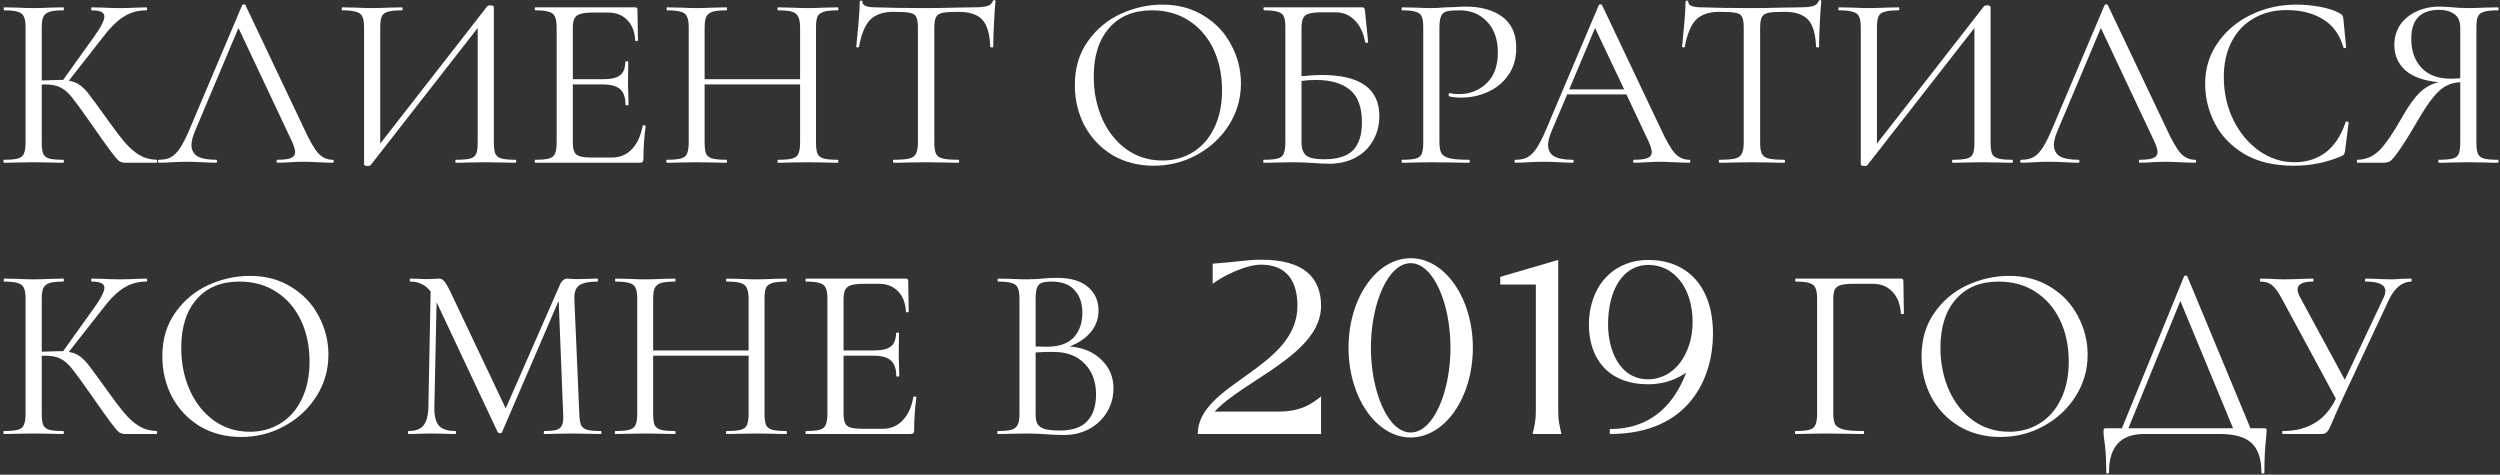 <?xml version="1.0" encoding="UTF-8"?> <svg xmlns="http://www.w3.org/2000/svg" width="553" height="105" viewBox="0 0 553 105" fill="none"><rect x="0" y="0" width="553" height="105" fill="#333333" stroke="none"/><path d="M34.64 35.34C34.713 35.34 34.75 35.45 34.75 35.67C34.75 35.89 34.713 36 34.64 36H27.71C27.197 36 26.738 35.872 26.335 35.615C25.968 35.322 25.345 34.588 24.465 33.415C23.585 32.242 22.008 30.023 19.735 26.76C17.938 24.193 16.637 22.415 15.83 21.425C15.023 20.435 14.198 19.738 13.355 19.335C12.512 18.895 11.375 18.675 9.945 18.675C9.615 18.675 9.377 18.693 9.23 18.73V31.545C9.23 32.645 9.34 33.47 9.56 34.02C9.817 34.533 10.257 34.882 10.88 35.065C11.54 35.248 12.585 35.34 14.015 35.34C14.088 35.34 14.125 35.45 14.125 35.67C14.125 35.89 14.088 36 14.015 36C12.878 36 11.98 35.982 11.32 35.945L7.36 35.89L3.62 35.945C2.96 35.982 2.043 36 0.87 36C0.797 36 0.76 35.89 0.76 35.67C0.76 35.45 0.797 35.34 0.87 35.34C2.263 35.34 3.29 35.248 3.95 35.065C4.61 34.882 5.05 34.533 5.27 34.02C5.527 33.47 5.655 32.645 5.655 31.545V6.08C5.655 4.98 5.527 4.173 5.27 3.66C5.05 3.147 4.61 2.798 3.95 2.615C3.327 2.395 2.318 2.285 0.925 2.285C0.852 2.285 0.815 2.175 0.815 1.955C0.815 1.735 0.852 1.625 0.925 1.625L3.62 1.68C5.16 1.753 6.407 1.79 7.36 1.79C8.423 1.79 9.762 1.753 11.375 1.68L14.015 1.625C14.088 1.625 14.125 1.735 14.125 1.955C14.125 2.175 14.088 2.285 14.015 2.285C12.622 2.285 11.595 2.395 10.935 2.615C10.275 2.835 9.817 3.22 9.56 3.77C9.34 4.283 9.23 5.09 9.23 6.19V17.795C11.21 17.722 12.438 17.685 12.915 17.685H13.96L20.615 8.39C22.265 6.117 23.09 4.54 23.09 3.66C23.09 3.183 22.852 2.835 22.375 2.615C21.935 2.395 21.238 2.285 20.285 2.285C20.212 2.285 20.175 2.175 20.175 1.955C20.175 1.735 20.212 1.625 20.285 1.625L22.65 1.68C24.043 1.753 25.345 1.79 26.555 1.79C27.802 1.79 29.085 1.753 30.405 1.68L32.385 1.625C32.495 1.625 32.55 1.735 32.55 1.955C32.55 2.175 32.495 2.285 32.385 2.285C30.478 2.285 28.792 2.762 27.325 3.715C25.858 4.632 24.282 6.208 22.595 8.445L15.225 17.85C16.178 17.997 17.003 18.327 17.7 18.84C18.397 19.353 19.075 20.05 19.735 20.93C20.395 21.773 21.55 23.35 23.2 25.66C24.923 28.08 26.317 29.932 27.38 31.215C28.443 32.498 29.562 33.507 30.735 34.24C31.908 34.937 33.21 35.303 34.64 35.34ZM73.593 35.34C73.739 35.34 73.812 35.45 73.812 35.67C73.812 35.89 73.739 36 73.593 36C72.896 36 71.814 35.963 70.347 35.89C68.881 35.817 67.817 35.78 67.157 35.78C66.351 35.78 65.324 35.817 64.078 35.89C62.904 35.963 62.006 36 61.383 36C61.236 36 61.163 35.89 61.163 35.67C61.163 35.45 61.236 35.34 61.383 35.34C62.739 35.34 63.729 35.212 64.353 34.955C64.976 34.698 65.287 34.258 65.287 33.635C65.287 33.122 65.049 32.333 64.573 31.27L52.748 6.19L43.123 29.015C42.609 30.262 42.352 31.27 42.352 32.04C42.352 33.177 42.792 34.02 43.672 34.57C44.589 35.083 45.946 35.34 47.742 35.34C47.926 35.34 48.017 35.45 48.017 35.67C48.017 35.89 47.926 36 47.742 36C47.083 36 46.129 35.963 44.883 35.89C43.489 35.817 42.279 35.78 41.252 35.78C40.299 35.78 39.199 35.817 37.953 35.89C36.852 35.963 35.936 36 35.203 36C35.019 36 34.928 35.89 34.928 35.67C34.928 35.45 35.019 35.34 35.203 35.34C36.229 35.34 37.091 35.157 37.788 34.79C38.521 34.387 39.199 33.708 39.822 32.755C40.483 31.765 41.197 30.353 41.968 28.52L53.572 1.13C53.646 1.02 53.774 0.965 53.958 0.965C54.141 0.965 54.251 1.02 54.288 1.13L67.267 28.465C68.514 31.178 69.578 33.012 70.457 33.965C71.338 34.882 72.382 35.34 73.593 35.34ZM114.026 35.34C114.136 35.34 114.191 35.45 114.191 35.67C114.191 35.89 114.136 36 114.026 36C112.889 36 111.972 35.982 111.276 35.945L107.481 35.89L103.466 35.945C102.806 35.982 101.944 36 100.881 36C100.771 36 100.716 35.89 100.716 35.67C100.716 35.45 100.771 35.34 100.881 35.34C102.311 35.34 103.356 35.248 104.016 35.065C104.676 34.882 105.116 34.533 105.336 34.02C105.556 33.507 105.666 32.682 105.666 31.545V6.19L82.016 36.495C81.906 36.642 81.686 36.715 81.356 36.715C80.806 36.715 80.531 36.587 80.531 36.33V6.08C80.531 4.98 80.402 4.173 80.146 3.66C79.926 3.147 79.467 2.798 78.771 2.615C78.111 2.395 77.084 2.285 75.691 2.285C75.617 2.285 75.581 2.175 75.581 1.955C75.581 1.735 75.617 1.625 75.691 1.625L78.551 1.68C80.091 1.753 81.337 1.79 82.291 1.79C83.354 1.79 84.692 1.753 86.306 1.68L88.891 1.625C89.001 1.625 89.056 1.735 89.056 1.955C89.056 2.175 89.001 2.285 88.891 2.285C87.461 2.285 86.416 2.395 85.756 2.615C85.096 2.798 84.656 3.147 84.436 3.66C84.216 4.173 84.106 4.98 84.106 6.08V31.765L107.811 1.35C107.921 1.24 108.122 1.185 108.416 1.185C108.966 1.185 109.241 1.313 109.241 1.57V31.545C109.241 32.645 109.351 33.47 109.571 34.02C109.827 34.533 110.286 34.882 110.946 35.065C111.606 35.248 112.632 35.34 114.026 35.34ZM142.161 27.805C142.161 27.732 142.234 27.695 142.381 27.695C142.491 27.695 142.583 27.713 142.656 27.75C142.766 27.787 142.821 27.842 142.821 27.915C142.491 30.225 142.326 32.645 142.326 35.175C142.326 35.468 142.253 35.688 142.106 35.835C141.996 35.945 141.776 36 141.446 36H118.401C118.328 36 118.291 35.89 118.291 35.67C118.291 35.45 118.328 35.34 118.401 35.34C119.794 35.34 120.803 35.248 121.426 35.065C122.086 34.882 122.526 34.533 122.746 34.02C123.003 33.47 123.131 32.645 123.131 31.545V6.08C123.131 4.98 123.003 4.173 122.746 3.66C122.526 3.147 122.086 2.798 121.426 2.615C120.803 2.395 119.794 2.285 118.401 2.285C118.328 2.285 118.291 2.175 118.291 1.955C118.291 1.735 118.328 1.625 118.401 1.625H140.511C140.841 1.625 141.006 1.79 141.006 2.12L141.116 8.885C141.116 8.995 141.024 9.068 140.841 9.105C140.658 9.105 140.548 9.05 140.511 8.94C140.401 6.997 139.814 5.493 138.751 4.43C137.688 3.33 136.276 2.78 134.516 2.78H131.161C129.878 2.78 128.924 2.89 128.301 3.11C127.714 3.293 127.293 3.642 127.036 4.155C126.816 4.632 126.706 5.365 126.706 6.355V17.52H133.416C135.176 17.52 136.423 17.227 137.156 16.64C137.926 16.053 138.311 15.063 138.311 13.67C138.311 13.597 138.421 13.56 138.641 13.56C138.861 13.56 138.971 13.597 138.971 13.67L138.916 18.125C138.916 19.188 138.934 19.995 138.971 20.545L139.026 23.185C139.026 23.258 138.916 23.295 138.696 23.295C138.476 23.295 138.366 23.258 138.366 23.185C138.366 21.572 137.963 20.417 137.156 19.72C136.386 19.023 135.084 18.675 133.251 18.675H126.706V31.325C126.706 32.352 126.816 33.103 127.036 33.58C127.256 34.057 127.659 34.387 128.246 34.57C128.833 34.753 129.749 34.845 130.996 34.845H135.396C137.156 34.845 138.623 34.222 139.796 32.975C140.969 31.728 141.758 30.005 142.161 27.805ZM185.287 35.34C185.397 35.34 185.452 35.45 185.452 35.67C185.452 35.89 185.397 36 185.287 36C184.15 36 183.252 35.982 182.592 35.945L178.797 35.89L174.727 35.945C174.104 35.982 173.242 36 172.142 36C172.032 36 171.977 35.89 171.977 35.67C171.977 35.45 172.032 35.34 172.142 35.34C173.572 35.34 174.617 35.248 175.277 35.065C175.937 34.882 176.377 34.533 176.597 34.02C176.854 33.47 176.982 32.645 176.982 31.545V18.675H155.862V31.545C155.862 32.645 155.972 33.47 156.192 34.02C156.449 34.533 156.907 34.882 157.567 35.065C158.227 35.248 159.272 35.34 160.702 35.34C160.775 35.34 160.812 35.45 160.812 35.67C160.812 35.89 160.775 36 160.702 36C159.565 36 158.667 35.982 158.007 35.945L154.047 35.89L150.252 35.945C149.592 35.982 148.675 36 147.502 36C147.429 36 147.392 35.89 147.392 35.67C147.392 35.45 147.429 35.34 147.502 35.34C148.895 35.34 149.922 35.248 150.582 35.065C151.279 34.882 151.737 34.533 151.957 34.02C152.214 33.47 152.342 32.645 152.342 31.545V6.08C152.342 4.98 152.214 4.173 151.957 3.66C151.737 3.147 151.297 2.798 150.637 2.615C149.977 2.395 148.95 2.285 147.557 2.285C147.484 2.285 147.447 2.175 147.447 1.955C147.447 1.735 147.484 1.625 147.557 1.625L150.362 1.68C151.902 1.753 153.13 1.79 154.047 1.79C155.11 1.79 156.449 1.753 158.062 1.68L160.702 1.625C160.775 1.625 160.812 1.735 160.812 1.955C160.812 2.175 160.775 2.285 160.702 2.285C159.309 2.285 158.264 2.395 157.567 2.615C156.907 2.835 156.449 3.22 156.192 3.77C155.972 4.283 155.862 5.09 155.862 6.19V17.52H176.982V6.19C176.982 5.09 176.854 4.283 176.597 3.77C176.377 3.22 175.937 2.835 175.277 2.615C174.617 2.395 173.572 2.285 172.142 2.285C172.032 2.285 171.977 2.175 171.977 1.955C171.977 1.735 172.032 1.625 172.142 1.625L174.727 1.68C176.34 1.753 177.697 1.79 178.797 1.79C179.787 1.79 181.052 1.753 182.592 1.68L185.287 1.625C185.397 1.625 185.452 1.735 185.452 1.955C185.452 2.175 185.397 2.285 185.287 2.285C183.894 2.285 182.867 2.395 182.207 2.615C181.547 2.798 181.089 3.147 180.832 3.66C180.612 4.173 180.502 4.98 180.502 6.08V31.545C180.502 32.645 180.612 33.47 180.832 34.02C181.089 34.533 181.547 34.882 182.207 35.065C182.867 35.248 183.894 35.34 185.287 35.34ZM197.706 2.615C195.396 2.615 193.654 3.202 192.481 4.375C191.344 5.548 190.519 7.547 190.006 10.37C190.006 10.443 189.896 10.48 189.676 10.48C189.492 10.48 189.401 10.443 189.401 10.37C189.547 9.05 189.712 7.327 189.896 5.2C190.079 3.073 190.171 1.478 190.171 0.415C190.171 0.232 190.262 0.14 190.446 0.14C190.666 0.14 190.776 0.232 190.776 0.415C190.776 1.222 191.766 1.625 193.746 1.625C196.862 1.735 200.547 1.79 204.801 1.79C206.964 1.79 209.256 1.753 211.676 1.68L215.416 1.625C216.736 1.625 217.707 1.533 218.331 1.35C218.991 1.167 219.412 0.8 219.596 0.25C219.632 0.103 219.742 0.03 219.926 0.03C220.109 0.03 220.201 0.103 220.201 0.25C220.091 1.313 219.981 2.927 219.871 5.09C219.761 7.253 219.706 9.013 219.706 10.37C219.706 10.443 219.596 10.48 219.376 10.48C219.156 10.48 219.046 10.443 219.046 10.37C218.936 7.51 218.349 5.512 217.286 4.375C216.222 3.202 214.462 2.615 212.006 2.615C210.356 2.615 209.182 2.688 208.486 2.835C207.789 2.982 207.312 3.293 207.056 3.77C206.799 4.247 206.671 5.053 206.671 6.19V31.545C206.671 32.682 206.799 33.507 207.056 34.02C207.312 34.533 207.807 34.882 208.541 35.065C209.274 35.248 210.429 35.34 212.006 35.34C212.116 35.34 212.171 35.45 212.171 35.67C212.171 35.89 212.116 36 212.006 36C210.796 36 209.824 35.982 209.091 35.945L204.801 35.89L200.676 35.945C199.942 35.982 198.934 36 197.651 36C197.577 36 197.541 35.89 197.541 35.67C197.541 35.45 197.577 35.34 197.651 35.34C199.227 35.34 200.382 35.248 201.116 35.065C201.849 34.882 202.344 34.533 202.601 34.02C202.894 33.47 203.041 32.645 203.041 31.545V6.08C203.041 4.943 202.912 4.155 202.656 3.715C202.399 3.238 201.922 2.945 201.226 2.835C200.529 2.688 199.356 2.615 197.706 2.615ZM255.19 36.66C251.78 36.66 248.736 35.872 246.06 34.295C243.42 32.682 241.366 30.518 239.9 27.805C238.47 25.055 237.755 22.067 237.755 18.84C237.755 15.063 238.708 11.837 240.615 9.16C242.521 6.447 244.96 4.412 247.93 3.055C250.936 1.698 253.998 1.02 257.115 1.02C260.598 1.02 263.66 1.845 266.3 3.495C268.94 5.108 270.956 7.253 272.35 9.93C273.78 12.607 274.495 15.448 274.495 18.455C274.495 21.792 273.615 24.853 271.855 27.64C270.095 30.427 267.73 32.627 264.76 34.24C261.826 35.853 258.636 36.66 255.19 36.66ZM257.115 35.505C259.608 35.505 261.845 34.9 263.825 33.69C265.841 32.48 267.418 30.702 268.555 28.355C269.728 26.008 270.315 23.222 270.315 19.995C270.315 16.548 269.673 13.487 268.39 10.81C267.106 8.133 265.291 6.043 262.945 4.54C260.635 3.037 257.921 2.285 254.805 2.285C250.771 2.285 247.618 3.587 245.345 6.19C243.071 8.793 241.935 12.368 241.935 16.915C241.935 20.362 242.576 23.515 243.86 26.375C245.143 29.198 246.94 31.435 249.25 33.085C251.56 34.698 254.181 35.505 257.115 35.505ZM292.349 16.585C300.856 16.585 305.109 19.61 305.109 25.66C305.109 27.713 304.632 29.547 303.679 31.16C302.762 32.773 301.461 34.02 299.774 34.9C298.087 35.78 296.162 36.22 293.999 36.22C293.009 36.22 291.854 36.165 290.534 36.055C289.984 36.018 289.324 35.982 288.554 35.945C287.784 35.908 286.959 35.89 286.079 35.89L282.339 35.945C281.679 35.982 280.744 36 279.534 36C279.461 36 279.424 35.89 279.424 35.67C279.424 35.45 279.461 35.34 279.534 35.34C280.927 35.34 281.954 35.248 282.614 35.065C283.274 34.882 283.714 34.533 283.934 34.02C284.191 33.47 284.319 32.645 284.319 31.545V6.08C284.319 4.98 284.209 4.173 283.989 3.66C283.769 3.147 283.329 2.798 282.669 2.615C282.046 2.395 281.037 2.285 279.644 2.285C279.534 2.285 279.479 2.175 279.479 1.955C279.479 1.735 279.534 1.625 279.644 1.625H301.314C301.534 1.625 301.681 1.68 301.754 1.79C301.827 1.863 301.882 2.028 301.919 2.285L302.634 9.325C302.634 9.435 302.542 9.49 302.359 9.49C302.176 9.49 302.047 9.435 301.974 9.325C301.607 7.272 300.837 5.658 299.664 4.485C298.527 3.312 297.116 2.725 295.429 2.725H292.294C291.011 2.725 290.057 2.835 289.434 3.055C288.847 3.238 288.444 3.587 288.224 4.1C288.004 4.577 287.894 5.347 287.894 6.41V16.86C289.617 16.677 291.102 16.585 292.349 16.585ZM292.899 35.23C295.832 35.23 297.959 34.57 299.279 33.25C300.599 31.893 301.259 29.84 301.259 27.09C301.259 23.717 300.379 21.315 298.619 19.885C296.859 18.418 294.347 17.685 291.084 17.685C289.947 17.685 288.884 17.758 287.894 17.905V31.545C287.894 32.828 288.224 33.763 288.884 34.35C289.544 34.937 290.882 35.23 292.899 35.23ZM318.398 31.325C318.398 32.498 318.545 33.36 318.838 33.91C319.168 34.423 319.773 34.79 320.653 35.01C321.57 35.23 323 35.34 324.943 35.34C325.053 35.34 325.108 35.45 325.108 35.67C325.108 35.89 325.053 36 324.943 36C323.44 36 322.266 35.982 321.423 35.945L316.638 35.89L312.953 35.945C312.256 35.982 311.321 36 310.148 36C310.075 36 310.038 35.89 310.038 35.67C310.038 35.45 310.075 35.34 310.148 35.34C311.541 35.34 312.55 35.248 313.173 35.065C313.833 34.882 314.273 34.533 314.493 34.02C314.713 33.47 314.823 32.645 314.823 31.545V6.08C314.823 4.98 314.713 4.173 314.493 3.66C314.273 3.147 313.833 2.798 313.173 2.615C312.55 2.395 311.541 2.285 310.148 2.285C310.075 2.285 310.038 2.175 310.038 1.955C310.038 1.735 310.075 1.625 310.148 1.625L312.898 1.68C314.438 1.753 315.666 1.79 316.583 1.79C317.5 1.79 318.526 1.735 319.663 1.625C320.103 1.625 320.8 1.607 321.753 1.57C322.706 1.497 323.531 1.46 324.228 1.46C327.601 1.46 330.296 2.212 332.313 3.715C334.366 5.218 335.393 7.51 335.393 10.59C335.393 13.01 334.788 15.045 333.578 16.695C332.405 18.345 330.883 19.573 329.013 20.38C327.18 21.187 325.273 21.59 323.293 21.59C322.193 21.59 321.295 21.498 320.598 21.315C320.488 21.315 320.433 21.223 320.433 21.04C320.433 20.93 320.451 20.82 320.488 20.71C320.561 20.6 320.635 20.563 320.708 20.6C321.295 20.747 321.955 20.82 322.688 20.82C325.108 20.82 327.143 20.032 328.793 18.455C330.48 16.878 331.323 14.605 331.323 11.635C331.323 8.738 330.535 6.465 328.958 4.815C327.381 3.128 325.365 2.285 322.908 2.285C321.588 2.285 320.635 2.358 320.048 2.505C319.461 2.652 319.04 3 318.783 3.55C318.526 4.063 318.398 4.943 318.398 6.19V31.325ZM373.675 35.34C373.822 35.34 373.895 35.45 373.895 35.67C373.895 35.89 373.822 36 373.675 36C372.979 36 371.897 35.963 370.43 35.89C368.964 35.817 367.9 35.78 367.24 35.78C366.434 35.78 365.407 35.817 364.16 35.89C362.987 35.963 362.089 36 361.465 36C361.319 36 361.245 35.89 361.245 35.67C361.245 35.45 361.319 35.34 361.465 35.34C362.822 35.34 363.812 35.212 364.435 34.955C365.059 34.698 365.37 34.258 365.37 33.635C365.37 33.122 365.132 32.333 364.655 31.27L359.76 20.875H346.67L343.205 29.015C342.692 30.262 342.435 31.27 342.435 32.04C342.435 33.177 342.875 34.02 343.755 34.57C344.672 35.083 346.029 35.34 347.825 35.34C348.009 35.34 348.1 35.45 348.1 35.67C348.1 35.89 348.009 36 347.825 36C347.165 36 346.212 35.963 344.965 35.89C343.572 35.817 342.362 35.78 341.335 35.78C340.382 35.78 339.282 35.817 338.035 35.89C336.935 35.963 336.019 36 335.285 36C335.102 36 335.01 35.89 335.01 35.67C335.01 35.45 335.102 35.34 335.285 35.34C336.312 35.34 337.174 35.157 337.87 34.79C338.604 34.387 339.282 33.708 339.905 32.755C340.565 31.765 341.28 30.353 342.05 28.52L353.655 1.13C353.729 1.02 353.857 0.965 354.04 0.965C354.224 0.965 354.334 1.02 354.37 1.13L367.35 28.465C368.597 31.178 369.66 33.012 370.54 33.965C371.42 34.882 372.465 35.34 373.675 35.34ZM347.11 19.775H359.265L352.83 6.19L347.11 19.775ZM380.376 2.615C378.066 2.615 376.325 3.202 375.151 4.375C374.015 5.548 373.19 7.547 372.676 10.37C372.676 10.443 372.566 10.48 372.346 10.48C372.163 10.48 372.071 10.443 372.071 10.37C372.218 9.05 372.383 7.327 372.566 5.2C372.75 3.073 372.841 1.478 372.841 0.415C372.841 0.232 372.933 0.14 373.116 0.14C373.336 0.14 373.446 0.232 373.446 0.415C373.446 1.222 374.436 1.625 376.416 1.625C379.533 1.735 383.218 1.79 387.471 1.79C389.635 1.79 391.926 1.753 394.346 1.68L398.086 1.625C399.406 1.625 400.378 1.533 401.001 1.35C401.661 1.167 402.083 0.8 402.266 0.25C402.303 0.103 402.413 0.03 402.596 0.03C402.78 0.03 402.871 0.103 402.871 0.25C402.761 1.313 402.651 2.927 402.541 5.09C402.431 7.253 402.376 9.013 402.376 10.37C402.376 10.443 402.266 10.48 402.046 10.48C401.826 10.48 401.716 10.443 401.716 10.37C401.606 7.51 401.02 5.512 399.956 4.375C398.893 3.202 397.133 2.615 394.676 2.615C393.026 2.615 391.853 2.688 391.156 2.835C390.46 2.982 389.983 3.293 389.726 3.77C389.47 4.247 389.341 5.053 389.341 6.19V31.545C389.341 32.682 389.47 33.507 389.726 34.02C389.983 34.533 390.478 34.882 391.211 35.065C391.945 35.248 393.1 35.34 394.676 35.34C394.786 35.34 394.841 35.45 394.841 35.67C394.841 35.89 394.786 36 394.676 36C393.466 36 392.495 35.982 391.761 35.945L387.471 35.89L383.346 35.945C382.613 35.982 381.605 36 380.321 36C380.248 36 380.211 35.89 380.211 35.67C380.211 35.45 380.248 35.34 380.321 35.34C381.898 35.34 383.053 35.248 383.786 35.065C384.52 34.882 385.015 34.533 385.271 34.02C385.565 33.47 385.711 32.645 385.711 31.545V6.08C385.711 4.943 385.583 4.155 385.326 3.715C385.07 3.238 384.593 2.945 383.896 2.835C383.2 2.688 382.026 2.615 380.376 2.615ZM445.1 35.34C445.21 35.34 445.265 35.45 445.265 35.67C445.265 35.89 445.21 36 445.1 36C443.963 36 443.047 35.982 442.35 35.945L438.555 35.89L434.54 35.945C433.88 35.982 433.018 36 431.955 36C431.845 36 431.79 35.89 431.79 35.67C431.79 35.45 431.845 35.34 431.955 35.34C433.385 35.34 434.43 35.248 435.09 35.065C435.75 34.882 436.19 34.533 436.41 34.02C436.63 33.507 436.74 32.682 436.74 31.545V6.19L413.09 36.495C412.98 36.642 412.76 36.715 412.43 36.715C411.88 36.715 411.605 36.587 411.605 36.33V6.08C411.605 4.98 411.477 4.173 411.22 3.66C411 3.147 410.542 2.798 409.845 2.615C409.185 2.395 408.158 2.285 406.765 2.285C406.692 2.285 406.655 2.175 406.655 1.955C406.655 1.735 406.692 1.625 406.765 1.625L409.625 1.68C411.165 1.753 412.412 1.79 413.365 1.79C414.428 1.79 415.767 1.753 417.38 1.68L419.965 1.625C420.075 1.625 420.13 1.735 420.13 1.955C420.13 2.175 420.075 2.285 419.965 2.285C418.535 2.285 417.49 2.395 416.83 2.615C416.17 2.798 415.73 3.147 415.51 3.66C415.29 4.173 415.18 4.98 415.18 6.08V31.765L438.885 1.35C438.995 1.24 439.197 1.185 439.49 1.185C440.04 1.185 440.315 1.313 440.315 1.57V31.545C440.315 32.645 440.425 33.47 440.645 34.02C440.902 34.533 441.36 34.882 442.02 35.065C442.68 35.248 443.707 35.34 445.1 35.34ZM485.555 35.34C485.702 35.34 485.775 35.45 485.775 35.67C485.775 35.89 485.702 36 485.555 36C484.859 36 483.777 35.963 482.31 35.89C480.844 35.817 479.78 35.78 479.12 35.78C478.314 35.78 477.287 35.817 476.04 35.89C474.867 35.963 473.969 36 473.345 36C473.199 36 473.125 35.89 473.125 35.67C473.125 35.45 473.199 35.34 473.345 35.34C474.702 35.34 475.692 35.212 476.315 34.955C476.939 34.698 477.25 34.258 477.25 33.635C477.25 33.122 477.012 32.333 476.535 31.27L464.71 6.19L455.085 29.015C454.572 30.262 454.315 31.27 454.315 32.04C454.315 33.177 454.755 34.02 455.635 34.57C456.552 35.083 457.909 35.34 459.705 35.34C459.889 35.34 459.98 35.45 459.98 35.67C459.98 35.89 459.889 36 459.705 36C459.045 36 458.092 35.963 456.845 35.89C455.452 35.817 454.242 35.78 453.215 35.78C452.262 35.78 451.162 35.817 449.915 35.89C448.815 35.963 447.899 36 447.165 36C446.982 36 446.89 35.89 446.89 35.67C446.89 35.45 446.982 35.34 447.165 35.34C448.192 35.34 449.054 35.157 449.75 34.79C450.484 34.387 451.162 33.708 451.785 32.755C452.445 31.765 453.16 30.353 453.93 28.52L465.535 1.13C465.609 1.02 465.737 0.965 465.92 0.965C466.104 0.965 466.214 1.02 466.25 1.13L479.23 28.465C480.477 31.178 481.54 33.012 482.42 33.965C483.3 34.882 484.345 35.34 485.555 35.34ZM507.909 1.02C509.669 1.02 511.447 1.185 513.244 1.515C515.041 1.845 516.471 2.322 517.534 2.945C517.864 3.092 518.066 3.257 518.139 3.44C518.249 3.587 518.322 3.862 518.359 4.265L518.964 10.425C518.964 10.535 518.872 10.608 518.689 10.645C518.506 10.645 518.396 10.59 518.359 10.48C517.552 7.657 516.049 5.585 513.849 4.265C511.686 2.908 508.991 2.23 505.764 2.23C502.977 2.23 500.539 2.853 498.449 4.1C496.359 5.31 494.746 7.033 493.609 9.27C492.472 11.507 491.904 14.092 491.904 17.025C491.904 20.435 492.601 23.588 493.994 26.485C495.424 29.382 497.331 31.673 499.714 33.36C502.134 35.047 504.737 35.89 507.524 35.89C510.164 35.89 512.456 35.175 514.399 33.745C516.342 32.278 517.827 30.042 518.854 27.035C518.854 26.925 518.927 26.87 519.074 26.87C519.184 26.87 519.276 26.888 519.349 26.925C519.459 26.962 519.514 27.017 519.514 27.09L518.744 33.305C518.671 33.745 518.579 34.038 518.469 34.185C518.396 34.295 518.194 34.423 517.864 34.57C514.564 35.963 511.081 36.66 507.414 36.66C503.014 36.66 499.329 35.78 496.359 34.02C493.426 32.223 491.262 29.95 489.869 27.2C488.476 24.45 487.779 21.553 487.779 18.51C487.779 15.137 488.714 12.112 490.584 9.435C492.454 6.758 494.929 4.687 498.009 3.22C501.089 1.753 504.389 1.02 507.909 1.02ZM552.566 35.34C552.639 35.34 552.676 35.45 552.676 35.67C552.676 35.89 552.639 36 552.566 36C551.393 36 550.476 35.982 549.816 35.945L546.021 35.89L542.171 35.945C541.511 35.982 540.613 36 539.476 36C539.403 36 539.366 35.89 539.366 35.67C539.366 35.45 539.403 35.34 539.476 35.34C540.869 35.34 541.896 35.248 542.556 35.065C543.216 34.882 543.656 34.533 543.876 34.02C544.096 33.47 544.206 32.645 544.206 31.545V18.18C542.996 18.253 541.951 18.528 541.071 19.005C540.191 19.445 539.256 20.27 538.266 21.48C537.276 22.653 536.103 24.413 534.746 26.76C532.949 29.84 531.574 32.04 530.621 33.36C529.704 34.68 529.044 35.45 528.641 35.67C528.274 35.89 527.779 36 527.156 36H521.491C521.381 36 521.326 35.89 521.326 35.67C521.326 35.45 521.381 35.34 521.491 35.34C523.398 35.303 525.048 34.57 526.441 33.14C527.834 31.673 529.521 29.18 531.501 25.66C532.894 23.24 534.178 21.48 535.351 20.38C536.524 19.28 537.881 18.547 539.421 18.18C536.231 17.887 533.793 17.025 532.106 15.595C530.456 14.128 529.631 12.24 529.631 9.93C529.631 8.28 530.053 6.813 530.896 5.53C531.776 4.247 532.968 3.257 534.471 2.56C536.011 1.827 537.734 1.46 539.641 1.46C540.484 1.46 541.456 1.515 542.556 1.625C542.996 1.662 543.509 1.698 544.096 1.735C544.683 1.772 545.324 1.79 546.021 1.79C546.974 1.79 548.221 1.753 549.761 1.68L552.566 1.625C552.639 1.625 552.676 1.735 552.676 1.955C552.676 2.175 552.639 2.285 552.566 2.285C551.136 2.285 550.091 2.395 549.431 2.615C548.771 2.798 548.331 3.147 548.111 3.66C547.891 4.173 547.781 4.98 547.781 6.08V31.545C547.781 32.645 547.891 33.47 548.111 34.02C548.368 34.533 548.808 34.882 549.431 35.065C550.091 35.248 551.136 35.34 552.566 35.34ZM533.371 8.555C533.371 11.232 534.123 13.377 535.626 14.99C537.129 16.603 539.311 17.41 542.171 17.41C542.648 17.41 543.326 17.373 544.206 17.3V6.19C544.206 4.723 543.766 3.697 542.886 3.11C542.006 2.487 540.906 2.175 539.586 2.175C535.443 2.175 533.371 4.302 533.371 8.555ZM34.64 95.34C34.713 95.34 34.75 95.45 34.75 95.67C34.75 95.89 34.713 96 34.64 96H27.71C27.197 96 26.738 95.872 26.335 95.615C25.968 95.322 25.345 94.588 24.465 93.415C23.585 92.242 22.008 90.023 19.735 86.76C17.938 84.193 16.637 82.415 15.83 81.425C15.023 80.435 14.198 79.738 13.355 79.335C12.512 78.895 11.375 78.675 9.945 78.675C9.615 78.675 9.377 78.693 9.23 78.73V91.545C9.23 92.645 9.34 93.47 9.56 94.02C9.817 94.533 10.257 94.882 10.88 95.065C11.54 95.248 12.585 95.34 14.015 95.34C14.088 95.34 14.125 95.45 14.125 95.67C14.125 95.89 14.088 96 14.015 96C12.878 96 11.98 95.982 11.32 95.945L7.36 95.89L3.62 95.945C2.96 95.982 2.043 96 0.87 96C0.797 96 0.76 95.89 0.76 95.67C0.76 95.45 0.797 95.34 0.87 95.34C2.263 95.34 3.29 95.248 3.95 95.065C4.61 94.882 5.05 94.533 5.27 94.02C5.527 93.47 5.655 92.645 5.655 91.545V66.08C5.655 64.98 5.527 64.173 5.27 63.66C5.05 63.147 4.61 62.798 3.95 62.615C3.327 62.395 2.318 62.285 0.925 62.285C0.852 62.285 0.815 62.175 0.815 61.955C0.815 61.735 0.852 61.625 0.925 61.625L3.62 61.68C5.16 61.753 6.407 61.79 7.36 61.79C8.423 61.79 9.762 61.753 11.375 61.68L14.015 61.625C14.088 61.625 14.125 61.735 14.125 61.955C14.125 62.175 14.088 62.285 14.015 62.285C12.622 62.285 11.595 62.395 10.935 62.615C10.275 62.835 9.817 63.22 9.56 63.77C9.34 64.283 9.23 65.09 9.23 66.19V77.795C11.21 77.722 12.438 77.685 12.915 77.685H13.96L20.615 68.39C22.265 66.117 23.09 64.54 23.09 63.66C23.09 63.183 22.852 62.835 22.375 62.615C21.935 62.395 21.238 62.285 20.285 62.285C20.212 62.285 20.175 62.175 20.175 61.955C20.175 61.735 20.212 61.625 20.285 61.625L22.65 61.68C24.043 61.753 25.345 61.79 26.555 61.79C27.802 61.79 29.085 61.753 30.405 61.68L32.385 61.625C32.495 61.625 32.55 61.735 32.55 61.955C32.55 62.175 32.495 62.285 32.385 62.285C30.478 62.285 28.792 62.762 27.325 63.715C25.858 64.632 24.282 66.208 22.595 68.445L15.225 77.85C16.178 77.997 17.003 78.327 17.7 78.84C18.397 79.353 19.075 80.05 19.735 80.93C20.395 81.773 21.55 83.35 23.2 85.66C24.923 88.08 26.317 89.932 27.38 91.215C28.443 92.498 29.562 93.507 30.735 94.24C31.908 94.937 33.21 95.303 34.64 95.34ZM53.344 96.66C49.934 96.66 46.891 95.872 44.214 94.295C41.574 92.682 39.52 90.518 38.054 87.805C36.624 85.055 35.909 82.067 35.909 78.84C35.909 75.063 36.862 71.837 38.769 69.16C40.675 66.447 43.114 64.412 46.084 63.055C49.09 61.698 52.152 61.02 55.269 61.02C58.752 61.02 61.814 61.845 64.454 63.495C67.094 65.108 69.111 67.253 70.504 69.93C71.934 72.607 72.649 75.448 72.649 78.455C72.649 81.792 71.769 84.853 70.009 87.64C68.249 90.427 65.884 92.627 62.914 94.24C59.98 95.853 56.791 96.66 53.344 96.66ZM55.269 95.505C57.762 95.505 59.999 94.9 61.979 93.69C63.995 92.48 65.572 90.702 66.709 88.355C67.882 86.008 68.469 83.222 68.469 79.995C68.469 76.548 67.827 73.487 66.544 70.81C65.26 68.133 63.446 66.043 61.099 64.54C58.789 63.037 56.075 62.285 52.959 62.285C48.925 62.285 45.772 63.587 43.499 66.19C41.225 68.793 40.089 72.368 40.089 76.915C40.089 80.362 40.73 83.515 42.014 86.375C43.297 89.198 45.094 91.435 47.404 93.085C49.714 94.698 52.336 95.505 55.269 95.505ZM132.874 95.34C132.984 95.34 133.039 95.45 133.039 95.67C133.039 95.89 132.984 96 132.874 96C131.737 96 130.839 95.982 130.179 95.945L126.384 95.89L122.864 95.945C122.277 95.982 121.452 96 120.389 96C120.316 96 120.279 95.89 120.279 95.67C120.279 95.45 120.316 95.34 120.389 95.34C121.636 95.34 122.552 95.248 123.139 95.065C123.762 94.845 124.166 94.478 124.349 93.965C124.569 93.452 124.642 92.645 124.569 91.545L123.579 66.52L111.039 95.615C110.966 95.762 110.819 95.835 110.599 95.835C110.416 95.835 110.251 95.762 110.104 95.615L96.574 66.85L96.079 90.005C96.042 91.948 96.372 93.323 97.069 94.13C97.766 94.937 98.994 95.34 100.754 95.34C100.827 95.34 100.864 95.45 100.864 95.67C100.864 95.89 100.827 96 100.754 96C99.727 96 98.939 95.982 98.389 95.945L95.419 95.89L92.559 95.945C92.046 95.982 91.312 96 90.359 96C90.285 96 90.249 95.89 90.249 95.67C90.249 95.45 90.285 95.34 90.359 95.34C91.899 95.34 92.999 94.937 93.659 94.13C94.356 93.287 94.722 91.912 94.759 90.005L95.254 64.485C94.154 63.018 92.65 62.285 90.744 62.285C90.671 62.285 90.634 62.175 90.634 61.955C90.634 61.735 90.671 61.625 90.744 61.625L92.779 61.68C93.145 61.717 93.659 61.735 94.319 61.735C94.979 61.735 95.529 61.717 95.969 61.68C96.445 61.643 96.812 61.625 97.069 61.625C97.546 61.625 97.93 61.808 98.224 62.175C98.554 62.505 99.012 63.275 99.599 64.485L111.864 90.335L123.854 63C124.257 62.083 124.807 61.625 125.504 61.625C125.687 61.625 125.944 61.643 126.274 61.68C126.641 61.717 127.117 61.735 127.704 61.735L130.289 61.68C130.692 61.643 131.297 61.625 132.104 61.625C132.214 61.625 132.269 61.735 132.269 61.955C132.269 62.175 132.214 62.285 132.104 62.285C130.271 62.285 128.951 62.56 128.144 63.11C127.374 63.623 127.007 64.613 127.044 66.08L128.144 91.545C128.181 92.682 128.309 93.507 128.529 94.02C128.786 94.533 129.226 94.882 129.849 95.065C130.472 95.248 131.481 95.34 132.874 95.34ZM173.9 95.34C174.01 95.34 174.065 95.45 174.065 95.67C174.065 95.89 174.01 96 173.9 96C172.764 96 171.865 95.982 171.205 95.945L167.41 95.89L163.34 95.945C162.717 95.982 161.855 96 160.755 96C160.645 96 160.59 95.89 160.59 95.67C160.59 95.45 160.645 95.34 160.755 95.34C162.185 95.34 163.23 95.248 163.89 95.065C164.55 94.882 164.99 94.533 165.21 94.02C165.467 93.47 165.595 92.645 165.595 91.545V78.675H144.475V91.545C144.475 92.645 144.585 93.47 144.805 94.02C145.062 94.533 145.52 94.882 146.18 95.065C146.84 95.248 147.885 95.34 149.315 95.34C149.389 95.34 149.425 95.45 149.425 95.67C149.425 95.89 149.389 96 149.315 96C148.179 96 147.28 95.982 146.62 95.945L142.66 95.89L138.865 95.945C138.205 95.982 137.289 96 136.115 96C136.042 96 136.005 95.89 136.005 95.67C136.005 95.45 136.042 95.34 136.115 95.34C137.509 95.34 138.535 95.248 139.195 95.065C139.892 94.882 140.35 94.533 140.57 94.02C140.827 93.47 140.955 92.645 140.955 91.545V66.08C140.955 64.98 140.827 64.173 140.57 63.66C140.35 63.147 139.91 62.798 139.25 62.615C138.59 62.395 137.564 62.285 136.17 62.285C136.097 62.285 136.06 62.175 136.06 61.955C136.06 61.735 136.097 61.625 136.17 61.625L138.975 61.68C140.515 61.753 141.744 61.79 142.66 61.79C143.724 61.79 145.062 61.753 146.675 61.68L149.315 61.625C149.389 61.625 149.425 61.735 149.425 61.955C149.425 62.175 149.389 62.285 149.315 62.285C147.922 62.285 146.877 62.395 146.18 62.615C145.52 62.835 145.062 63.22 144.805 63.77C144.585 64.283 144.475 65.09 144.475 66.19V77.52H165.595V66.19C165.595 65.09 165.467 64.283 165.21 63.77C164.99 63.22 164.55 62.835 163.89 62.615C163.23 62.395 162.185 62.285 160.755 62.285C160.645 62.285 160.59 62.175 160.59 61.955C160.59 61.735 160.645 61.625 160.755 61.625L163.34 61.68C164.954 61.753 166.31 61.79 167.41 61.79C168.4 61.79 169.665 61.753 171.205 61.68L173.9 61.625C174.01 61.625 174.065 61.735 174.065 61.955C174.065 62.175 174.01 62.285 173.9 62.285C172.507 62.285 171.48 62.395 170.82 62.615C170.16 62.798 169.702 63.147 169.445 63.66C169.225 64.173 169.115 64.98 169.115 66.08V91.545C169.115 92.645 169.225 93.47 169.445 94.02C169.702 94.533 170.16 94.882 170.82 95.065C171.48 95.248 172.507 95.34 173.9 95.34ZM202.049 87.805C202.049 87.732 202.122 87.695 202.269 87.695C202.379 87.695 202.47 87.713 202.544 87.75C202.654 87.787 202.709 87.842 202.709 87.915C202.379 90.225 202.214 92.645 202.214 95.175C202.214 95.468 202.14 95.688 201.994 95.835C201.884 95.945 201.664 96 201.334 96H178.289C178.215 96 178.179 95.89 178.179 95.67C178.179 95.45 178.215 95.34 178.289 95.34C179.682 95.34 180.69 95.248 181.314 95.065C181.974 94.882 182.414 94.533 182.634 94.02C182.89 93.47 183.019 92.645 183.019 91.545V66.08C183.019 64.98 182.89 64.173 182.634 63.66C182.414 63.147 181.974 62.798 181.314 62.615C180.69 62.395 179.682 62.285 178.289 62.285C178.215 62.285 178.179 62.175 178.179 61.955C178.179 61.735 178.215 61.625 178.289 61.625H200.399C200.729 61.625 200.894 61.79 200.894 62.12L201.004 68.885C201.004 68.995 200.912 69.068 200.729 69.105C200.545 69.105 200.435 69.05 200.399 68.94C200.289 66.997 199.702 65.493 198.639 64.43C197.575 63.33 196.164 62.78 194.404 62.78H191.049C189.765 62.78 188.812 62.89 188.189 63.11C187.602 63.293 187.18 63.642 186.924 64.155C186.704 64.632 186.594 65.365 186.594 66.355V77.52H193.304C195.064 77.52 196.31 77.227 197.044 76.64C197.814 76.053 198.199 75.063 198.199 73.67C198.199 73.597 198.309 73.56 198.529 73.56C198.749 73.56 198.859 73.597 198.859 73.67L198.804 78.125C198.804 79.188 198.822 79.995 198.859 80.545L198.914 83.185C198.914 83.258 198.804 83.295 198.584 83.295C198.364 83.295 198.254 83.258 198.254 83.185C198.254 81.572 197.85 80.417 197.044 79.72C196.274 79.023 194.972 78.675 193.139 78.675H186.594V91.325C186.594 92.352 186.704 93.103 186.924 93.58C187.144 94.057 187.547 94.387 188.134 94.57C188.72 94.753 189.637 94.845 190.884 94.845H195.284C197.044 94.845 198.51 94.222 199.684 92.975C200.857 91.728 201.645 90.005 202.049 87.805ZM236.615 76.64C239.512 76.86 241.84 77.832 243.6 79.555C245.397 81.242 246.295 83.35 246.295 85.88C246.295 87.823 245.819 89.583 244.865 91.16C243.912 92.737 242.592 93.983 240.905 94.9C239.255 95.78 237.404 96.22 235.35 96.22C234.14 96.22 232.82 96.165 231.39 96.055C230.877 96.018 230.272 95.982 229.575 95.945C228.879 95.908 228.109 95.89 227.265 95.89L223.525 95.945C222.865 95.982 221.93 96 220.72 96C220.647 96 220.61 95.89 220.61 95.67C220.61 95.45 220.647 95.34 220.72 95.34C222.077 95.34 223.085 95.248 223.745 95.065C224.405 94.845 224.864 94.478 225.12 93.965C225.377 93.452 225.505 92.645 225.505 91.545V66.08C225.505 64.98 225.377 64.173 225.12 63.66C224.9 63.147 224.46 62.798 223.8 62.615C223.177 62.395 222.187 62.285 220.83 62.285C220.72 62.285 220.665 62.175 220.665 61.955C220.665 61.735 220.72 61.625 220.83 61.625L223.525 61.68C225.065 61.753 226.312 61.79 227.265 61.79C227.925 61.79 228.53 61.772 229.08 61.735C229.667 61.698 230.162 61.662 230.565 61.625C231.702 61.515 232.765 61.46 233.755 61.46C236.835 61.46 239.145 62.138 240.685 63.495C242.225 64.815 242.995 66.557 242.995 68.72C242.995 70.48 242.427 72.057 241.29 73.45C240.154 74.807 238.595 75.87 236.615 76.64ZM232.6 62.285C231.647 62.285 230.932 62.377 230.455 62.56C229.979 62.707 229.63 63.055 229.41 63.605C229.19 64.118 229.08 64.98 229.08 66.19V76.64L231.555 76.695C234.232 76.695 236.212 76.017 237.495 74.66C238.779 73.267 239.42 71.433 239.42 69.16C239.42 67.107 238.852 65.457 237.715 64.21C236.615 62.927 234.91 62.285 232.6 62.285ZM234.525 95.23C237.202 95.23 239.182 94.552 240.465 93.195C241.785 91.802 242.445 89.822 242.445 87.255C242.445 84.468 241.62 82.213 239.97 80.49C238.357 78.767 236.12 77.887 233.26 77.85C232.087 77.813 230.694 77.85 229.08 77.96V91.545C229.08 92.498 229.209 93.232 229.465 93.745C229.759 94.258 230.29 94.643 231.06 94.9C231.867 95.12 233.022 95.23 234.525 95.23ZM268.68 91.05H282.595C287.985 91.05 290.24 89.235 292.22 87.695V96H264.94C264.94 84.835 286.995 81.535 286.995 67.675C286.995 62.285 284.685 58.545 278.965 58.545C275.39 58.545 270.22 61.24 268.24 62.78V58.325C273.135 57.995 275.83 57.445 278.965 57.445C288.535 57.445 292.22 61.515 292.22 67.675C292.22 78.345 275.005 84.12 268.68 91.05ZM312.045 96.77C304.455 96.77 298.295 87.915 298.295 76.915C298.295 65.97 304.455 57.115 312.045 57.115C319.635 57.115 325.795 65.97 325.795 76.915C325.795 87.915 319.635 96.77 312.045 96.77ZM312.045 95.67C317.105 95.67 320.845 86.595 320.845 76.915C320.845 67.235 317.105 58.215 312.045 58.215C306.985 58.215 303.245 67.235 303.245 76.915C303.245 86.595 306.985 95.67 312.045 95.67ZM339.729 90.94V64.76V62.945H331.864V61.24L344.679 57.5V90.94C344.679 93.03 344.954 94.02 345.394 96H339.014C339.454 94.02 339.729 93.03 339.729 90.94ZM351.468 71.8C351.468 63.66 356.528 57.5 364.668 57.5C372.918 57.5 378.913 63.055 378.913 73.835C378.913 83.295 373.908 96 356.088 96V94.9C365.988 94.9 370.608 88.575 372.973 82.47C371.268 83.515 368.738 85 364.558 85C355.978 85 351.468 79.555 351.468 71.8ZM355.703 71.8C355.703 77.245 358.123 83.9 364.558 83.9C370.498 83.9 374.403 78.07 374.403 71.25C374.403 63.66 370.278 58.6 364.668 58.6C358.893 58.6 355.703 64.265 355.703 71.8ZM397.16 96C397.086 96 397.05 95.89 397.05 95.67C397.05 95.45 397.086 95.34 397.16 95.34C398.553 95.34 399.58 95.248 400.24 95.065C400.9 94.882 401.34 94.533 401.56 94.02C401.816 93.47 401.945 92.645 401.945 91.545V66.08C401.945 64.98 401.816 64.173 401.56 63.66C401.34 63.147 400.9 62.798 400.24 62.615C399.616 62.395 398.608 62.285 397.215 62.285C397.141 62.285 397.105 62.175 397.105 61.955C397.105 61.735 397.141 61.625 397.215 61.625H420.48C420.846 61.625 421.03 61.79 421.03 62.12L421.14 69.325C421.14 69.435 421.03 69.49 420.81 69.49C420.59 69.49 420.48 69.435 420.48 69.325C420.333 67.272 419.71 65.677 418.61 64.54C417.51 63.367 416.08 62.78 414.32 62.78H409.975C408.728 62.78 407.793 62.872 407.17 63.055C406.546 63.238 406.106 63.568 405.85 64.045C405.63 64.522 405.52 65.218 405.52 66.135V91.325C405.52 92.498 405.666 93.36 405.96 93.91C406.29 94.423 406.913 94.79 407.83 95.01C408.746 95.23 410.195 95.34 412.175 95.34C412.285 95.34 412.34 95.45 412.34 95.67C412.34 95.89 412.285 96 412.175 96C410.671 96 409.498 95.982 408.655 95.945L403.705 95.89L399.965 95.945C399.305 95.982 398.37 96 397.16 96ZM442.48 96.66C439.07 96.66 436.026 95.872 433.35 94.295C430.71 92.682 428.656 90.518 427.19 87.805C425.76 85.055 425.045 82.067 425.045 78.84C425.045 75.063 425.998 71.837 427.905 69.16C429.811 66.447 432.25 64.412 435.22 63.055C438.226 61.698 441.288 61.02 444.405 61.02C447.888 61.02 450.95 61.845 453.59 63.495C456.23 65.108 458.246 67.253 459.64 69.93C461.07 72.607 461.785 75.448 461.785 78.455C461.785 81.792 460.905 84.853 459.145 87.64C457.385 90.427 455.02 92.627 452.05 94.24C449.116 95.853 445.926 96.66 442.48 96.66ZM444.405 95.505C446.898 95.505 449.135 94.9 451.115 93.69C453.131 92.48 454.708 90.702 455.845 88.355C457.018 86.008 457.605 83.222 457.605 79.995C457.605 76.548 456.963 73.487 455.68 70.81C454.396 68.133 452.581 66.043 450.235 64.54C447.925 63.037 445.211 62.285 442.095 62.285C438.061 62.285 434.908 63.587 432.635 66.19C430.361 68.793 429.225 72.368 429.225 76.915C429.225 80.362 429.866 83.515 431.15 86.375C432.433 89.198 434.23 91.435 436.54 93.085C438.85 94.698 441.471 95.505 444.405 95.505ZM500.774 94.735C501.068 94.735 501.233 94.772 501.269 94.845C501.343 94.882 501.379 95.047 501.379 95.34C501.379 95.523 501.343 96.018 501.269 96.825C501.013 98.878 500.884 101.427 500.884 104.47C500.884 104.653 500.774 104.745 500.554 104.745C500.334 104.745 500.224 104.653 500.224 104.47C500.224 101.537 499.509 99.392 498.079 98.035C496.649 96.678 494.303 96 491.039 96H474.264C469.094 96 466.509 98.823 466.509 104.47C466.509 104.653 466.399 104.745 466.179 104.745C465.996 104.745 465.904 104.653 465.904 104.47C465.904 101.5 465.758 99.135 465.464 97.375C465.354 96.678 465.299 96 465.299 95.34C465.299 95.047 465.336 94.882 465.409 94.845C465.483 94.772 465.648 94.735 465.904 94.735H469.369L483.119 61.13C483.156 61.02 483.266 60.965 483.449 60.965C483.669 60.965 483.798 61.02 483.834 61.13L497.804 94.735H500.774ZM470.799 94.735H493.954L482.294 66.575L470.799 94.735ZM533.359 61.625C533.432 61.625 533.469 61.735 533.469 61.955C533.469 62.175 533.432 62.285 533.359 62.285C532.405 62.285 531.489 62.633 530.609 63.33C529.765 64.027 529.032 65.035 528.409 66.355L518.179 88.19C517.115 90.5 516.455 91.985 516.199 92.645C515.722 93.782 515.374 94.552 515.154 94.955C514.934 95.358 514.695 95.633 514.439 95.78C514.182 95.927 513.815 96 513.339 96H504.979C504.869 96 504.814 95.89 504.814 95.67C504.814 95.45 504.869 95.34 504.979 95.34C507.655 95.34 509.965 94.772 511.909 93.635C513.889 92.498 515.484 90.683 516.694 88.19L504.814 66.19C504.044 64.723 503.329 63.715 502.669 63.165C502.009 62.578 501.129 62.285 500.029 62.285C499.955 62.285 499.919 62.175 499.919 61.955C499.919 61.735 499.955 61.625 500.029 61.625L502.229 61.68C503.329 61.753 504.264 61.79 505.034 61.79C506.39 61.79 507.839 61.753 509.379 61.68L511.634 61.625C511.707 61.625 511.744 61.735 511.744 61.955C511.744 62.175 511.707 62.285 511.634 62.285C509.36 62.285 508.224 62.872 508.224 64.045C508.224 64.448 508.389 64.98 508.719 65.64L518.674 84.01L527.144 66.08C527.474 65.42 527.639 64.852 527.639 64.375C527.639 62.982 526.19 62.285 523.294 62.285C523.184 62.285 523.129 62.175 523.129 61.955C523.129 61.735 523.184 61.625 523.294 61.625L525.549 61.68C526.795 61.753 527.932 61.79 528.959 61.79C529.582 61.79 530.334 61.753 531.214 61.68L533.359 61.625Z" fill="white"></path></svg> 